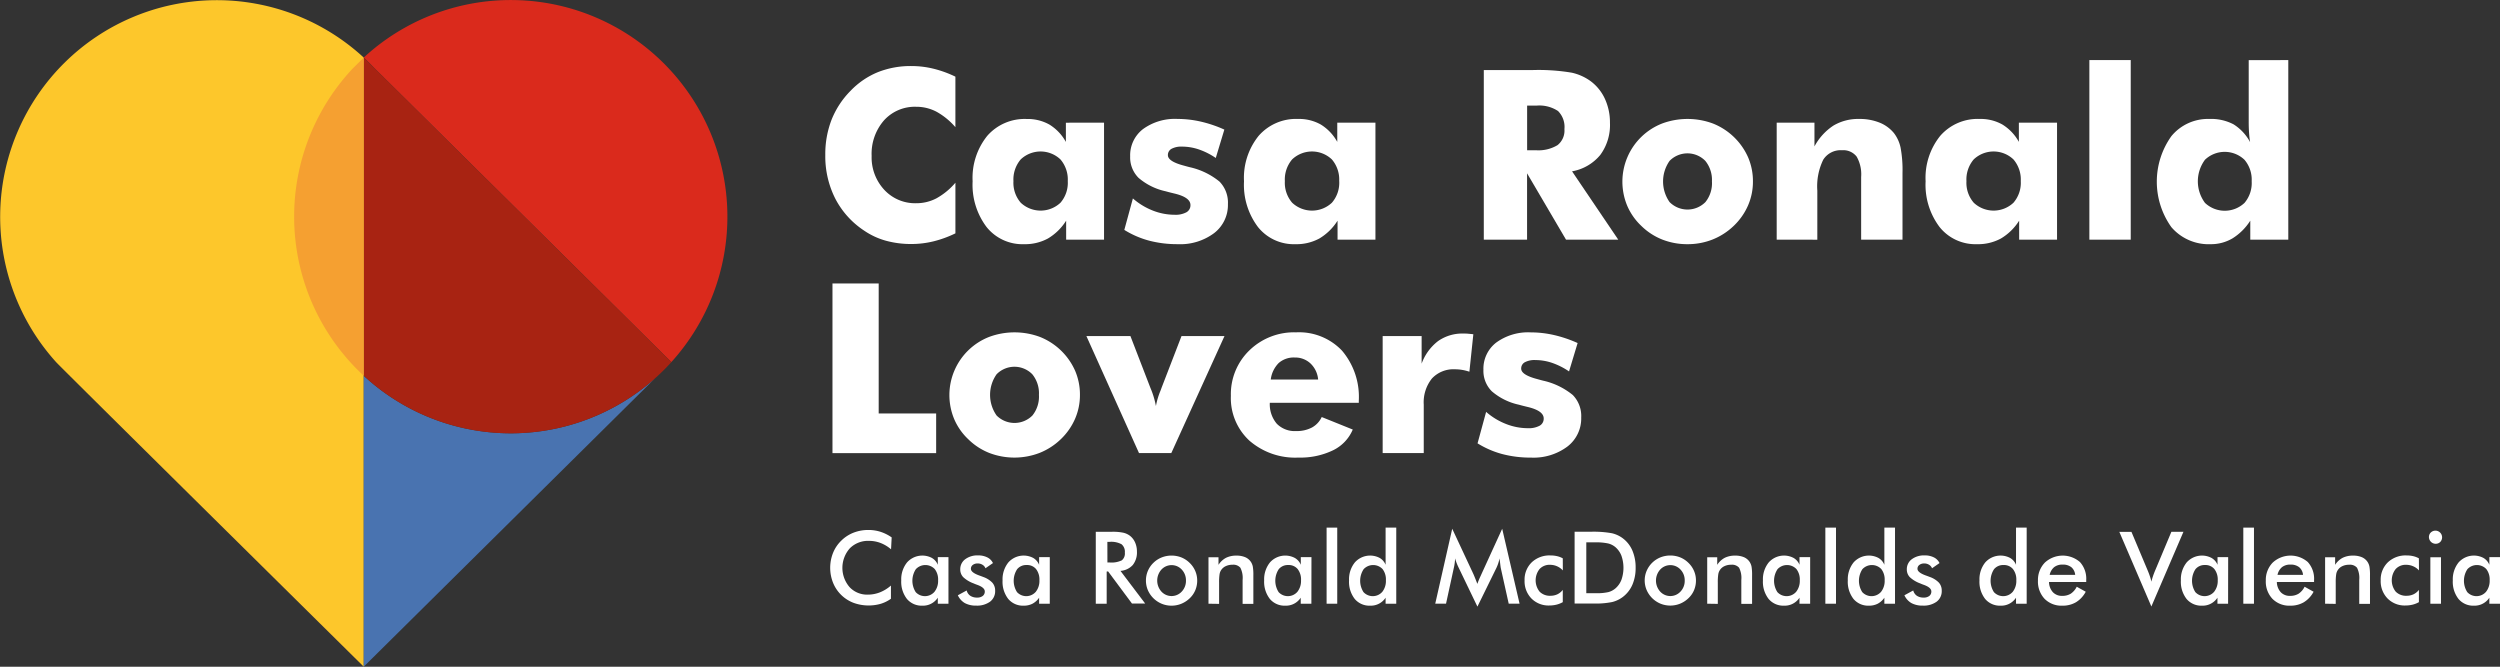 <svg xmlns="http://www.w3.org/2000/svg" width="166.81" height="44.485" viewBox="0 0 166.81 44.485">
  <rect x="0" y="0" width="166.81" height="44.485" fill="#333333" stroke="none"/>
  <g id="Grupo_1970" data-name="Grupo 1970" transform="translate(-771.748 -479.639)">
    <g id="Grupo_1968" data-name="Grupo 1968" transform="translate(826.815 483.649)">
      <g id="Grupo_1965" data-name="Grupo 1965" transform="translate(0.33 31.195)">
        <path id="Trazado_2346" data-name="Trazado 2346" d="M865.555,538.226a2.392,2.392,0,0,0-.7-.423,2.158,2.158,0,0,0-.775-.141,1.709,1.709,0,0,0-1.279.5,1.963,1.963,0,0,0-.013,2.587,1.6,1.6,0,0,0,1.21.5,2.2,2.2,0,0,0,.81-.151,2.556,2.556,0,0,0,.739-.455v.881a2.308,2.308,0,0,1-.685.338,2.945,2.945,0,0,1-1.82-.069,2.392,2.392,0,0,1-1.359-1.341,2.7,2.7,0,0,1,0-1.985,2.38,2.38,0,0,1,.545-.814,2.412,2.412,0,0,1,.819-.536,2.707,2.707,0,0,1,1-.182,2.619,2.619,0,0,1,.806.123,2.8,2.8,0,0,1,.743.372Z" transform="translate(-861.497 -536.778)" fill="#fff"/>
        <path id="Trazado_2347" data-name="Trazado 2347" d="M872.322,542.908h-.711v-.4a1.18,1.18,0,0,1-1.025.531,1.282,1.282,0,0,1-1.036-.451,1.859,1.859,0,0,1-.378-1.234,1.8,1.8,0,0,1,.386-1.2,1.367,1.367,0,0,1,1.659-.3.929.929,0,0,1,.394.457V539.8h.711Zm-.691-1.562a1.137,1.137,0,0,0-.224-.75.866.866,0,0,0-1.261.008,1.407,1.407,0,0,0-.009,1.531.841.841,0,0,0,1.253-.023A1.165,1.165,0,0,0,871.631,541.346Z" transform="translate(-864.434 -537.831)" fill="#fff"/>
        <path id="Trazado_2348" data-name="Trazado 2348" d="M875.29,542.341l.589-.321a.611.611,0,0,0,.242.354.8.8,0,0,0,.456.121.581.581,0,0,0,.375-.11.363.363,0,0,0,.136-.3q0-.253-.484-.433c-.109-.039-.194-.072-.253-.1a2.031,2.031,0,0,1-.7-.419.733.733,0,0,1-.2-.518.821.821,0,0,1,.326-.675,1.35,1.35,0,0,1,.864-.259,1.327,1.327,0,0,1,.617.133.814.814,0,0,1,.375.378l-.5.347a.462.462,0,0,0-.2-.234.594.594,0,0,0-.322-.087.513.513,0,0,0-.326.1.31.31,0,0,0-.123.257q0,.243.55.443.174.062.268.1a1.561,1.561,0,0,1,.614.385.79.79,0,0,1,.185.535.873.873,0,0,1-.337.729,1.475,1.475,0,0,1-.93.264,1.526,1.526,0,0,1-.757-.17A1.158,1.158,0,0,1,875.29,542.341Z" transform="translate(-866.776 -537.827)" fill="#fff"/>
        <path id="Trazado_2349" data-name="Trazado 2349" d="M883.275,542.908h-.711v-.4a1.237,1.237,0,0,1-.443.4,1.25,1.25,0,0,1-.582.131,1.282,1.282,0,0,1-1.036-.451,1.859,1.859,0,0,1-.378-1.234,1.8,1.8,0,0,1,.386-1.2,1.367,1.367,0,0,1,1.659-.3.929.929,0,0,1,.394.457V539.8h.711Zm-.691-1.562a1.137,1.137,0,0,0-.224-.75.772.772,0,0,0-.627-.269.78.78,0,0,0-.634.277,1.407,1.407,0,0,0-.009,1.531.841.841,0,0,0,1.253-.023A1.165,1.165,0,0,0,882.584,541.346Z" transform="translate(-868.627 -537.831)" fill="#fff"/>
        <path id="Trazado_2350" data-name="Trazado 2350" d="M890.927,539.781v2.146H890.2v-4.8h1.088a3.417,3.417,0,0,1,.742.062,1.161,1.161,0,0,1,.451.207,1.142,1.142,0,0,1,.344.449,1.474,1.474,0,0,1,.121.6,1.345,1.345,0,0,1-.278.9,1.227,1.227,0,0,1-.822.391l1.651,2.181h-.881l-1.595-2.146Zm.049-.606h.141a1.569,1.569,0,0,0,.822-.144.583.583,0,0,0,.2-.511.651.651,0,0,0-.217-.558,1.431,1.431,0,0,0-.808-.162h-.141Z" transform="translate(-872.482 -536.85)" fill="#fff"/>
        <path id="Trazado_2351" data-name="Trazado 2351" d="M895.625,541.359a1.622,1.622,0,0,1,.13-.644,1.642,1.642,0,0,1,.372-.538,1.668,1.668,0,0,1,.55-.357,1.8,1.8,0,0,1,1.312,0,1.685,1.685,0,0,1,.555.367,1.65,1.65,0,0,1,.373.541,1.6,1.6,0,0,1,.128.633,1.657,1.657,0,0,1-.126.645,1.576,1.576,0,0,1-.368.534,1.777,1.777,0,0,1-.567.372,1.73,1.73,0,0,1-.656.127,1.711,1.711,0,0,1-.648-.127,1.728,1.728,0,0,1-.927-.909A1.631,1.631,0,0,1,895.625,541.359Zm2.67.006a1.037,1.037,0,0,0-.278-.732.922.922,0,0,0-1.361,0,1.1,1.1,0,0,0,0,1.464.92.92,0,0,0,1.359,0A1.032,1.032,0,0,0,898.295,541.365Z" transform="translate(-874.56 -537.831)" fill="#fff"/>
        <path id="Trazado_2352" data-name="Trazado 2352" d="M902.386,542.908v-3.1h.668v.507a1.349,1.349,0,0,1,.5-.469,1.527,1.527,0,0,1,.7-.147,1.443,1.443,0,0,1,.591.109.864.864,0,0,1,.381.326.894.894,0,0,1,.118.3,3.321,3.321,0,0,1,.036.6v1.883h-.717v-1.595a1.5,1.5,0,0,0-.149-.814.619.619,0,0,0-.529-.2,1.02,1.02,0,0,0-.444.092.733.733,0,0,0-.307.259.7.7,0,0,0-.109.286,3.512,3.512,0,0,0-.031.559v1.415Z" transform="translate(-877.148 -537.831)" fill="#fff"/>
        <path id="Trazado_2353" data-name="Trazado 2353" d="M911.555,542.908h-.711v-.4a1.18,1.18,0,0,1-1.025.531,1.282,1.282,0,0,1-1.036-.451,1.859,1.859,0,0,1-.379-1.234,1.793,1.793,0,0,1,.387-1.2,1.366,1.366,0,0,1,1.658-.3.932.932,0,0,1,.4.457V539.8h.711Zm-.691-1.562a1.134,1.134,0,0,0-.225-.75.772.772,0,0,0-.627-.269.782.782,0,0,0-.634.277,1.406,1.406,0,0,0-.008,1.531.841.841,0,0,0,1.253-.023A1.165,1.165,0,0,0,910.863,541.346Z" transform="translate(-879.451 -537.831)" fill="#fff"/>
        <path id="Trazado_2354" data-name="Trazado 2354" d="M915.154,541.752v-5.077h.71v5.077Z" transform="translate(-882.035 -536.675)" fill="#fff"/>
        <path id="Trazado_2355" data-name="Trazado 2355" d="M920.019,536.675h.711v5.077h-.711v-.4a1.18,1.18,0,0,1-1.025.531,1.281,1.281,0,0,1-1.036-.451,1.859,1.859,0,0,1-.378-1.234,1.793,1.793,0,0,1,.386-1.2,1.367,1.367,0,0,1,1.659-.3.929.929,0,0,1,.394.457Zm.02,3.515a1.137,1.137,0,0,0-.224-.75.866.866,0,0,0-1.261.008,1.4,1.4,0,0,0-.009,1.531.845.845,0,0,0,1.255-.021A1.171,1.171,0,0,0,920.039,540.19Z" transform="translate(-882.963 -536.675)" fill="#fff"/>
        <path id="Trazado_2356" data-name="Trazado 2356" d="M931.276,539.432c-.009-.036-.023-.139-.043-.307-.017-.14-.033-.255-.046-.347a2.444,2.444,0,0,1-.083.328,2.8,2.8,0,0,1-.136.334l-1.254,2.555-1.255-2.607q-.079-.161-.136-.312t-.1-.3a2.76,2.76,0,0,1-.025.317,3.364,3.364,0,0,1-.064.345l-.514,2.362H926.9l1.133-5,1.415,3.027c.022.048.055.128.1.239s.1.249.162.413a5.226,5.226,0,0,1,.216-.524c.027-.057.046-.1.059-.132l1.382-3.023,1.16,5h-.724Z" transform="translate(-886.532 -536.724)" fill="#fff"/>
        <path id="Trazado_2357" data-name="Trazado 2357" d="M939.11,540.687a1.115,1.115,0,0,0-.382-.275,1.158,1.158,0,0,0-.47-.1.908.908,0,0,0-.7.281,1.214,1.214,0,0,0,0,1.509.958.958,0,0,0,.729.276,1.064,1.064,0,0,0,.462-.1,1,1,0,0,0,.357-.293v.819a1.679,1.679,0,0,1-.421.167,1.984,1.984,0,0,1-.477.056,1.6,1.6,0,0,1-1.191-.465,1.641,1.641,0,0,1-.46-1.205,1.606,1.606,0,0,1,.477-1.21,1.719,1.719,0,0,1,1.246-.46,1.935,1.935,0,0,1,.446.048,1.454,1.454,0,0,1,.38.146Z" transform="translate(-890.228 -537.831)" fill="#fff"/>
        <path id="Trazado_2358" data-name="Trazado 2358" d="M941.963,541.926v-4.8h1.052a6.834,6.834,0,0,1,1.443.1,1.949,1.949,0,0,1,.732.345,2.013,2.013,0,0,1,.631.816,2.857,2.857,0,0,1,.214,1.136,2.822,2.822,0,0,1-.214,1.132,2.044,2.044,0,0,1-.631.814,1.956,1.956,0,0,1-.715.345,5.466,5.466,0,0,1-1.25.1h-1.261Zm.78-.7h.655a3.384,3.384,0,0,0,.811-.072,1.179,1.179,0,0,0,.47-.243,1.437,1.437,0,0,0,.408-.578,2.447,2.447,0,0,0,0-1.608,1.441,1.441,0,0,0-.408-.578,1.2,1.2,0,0,0-.486-.242,3.915,3.915,0,0,0-.886-.073h-.564Z" transform="translate(-892.296 -536.85)" fill="#fff"/>
        <path id="Trazado_2359" data-name="Trazado 2359" d="M949.541,541.359a1.622,1.622,0,0,1,.13-.644,1.687,1.687,0,0,1,.922-.9,1.8,1.8,0,0,1,1.312,0,1.685,1.685,0,0,1,.555.367,1.65,1.65,0,0,1,.373.541,1.6,1.6,0,0,1,.128.633,1.656,1.656,0,0,1-.126.645,1.577,1.577,0,0,1-.369.534,1.777,1.777,0,0,1-.567.372,1.742,1.742,0,0,1-1.3,0,1.727,1.727,0,0,1-.927-.909A1.63,1.63,0,0,1,949.541,541.359Zm2.67.006a1.034,1.034,0,0,0-.278-.732.922.922,0,0,0-1.361,0,1.1,1.1,0,0,0,0,1.464.92.92,0,0,0,1.359,0A1.031,1.031,0,0,0,952.211,541.365Z" transform="translate(-895.197 -537.831)" fill="#fff"/>
        <path id="Trazado_2360" data-name="Trazado 2360" d="M956.3,542.908v-3.1h.668v.507a1.348,1.348,0,0,1,.5-.469,1.529,1.529,0,0,1,.7-.147,1.443,1.443,0,0,1,.591.109.861.861,0,0,1,.381.326.9.9,0,0,1,.118.3,3.312,3.312,0,0,1,.036.6v1.883h-.718v-1.595a1.5,1.5,0,0,0-.149-.814.619.619,0,0,0-.529-.2,1.02,1.02,0,0,0-.444.092.728.728,0,0,0-.306.259.7.7,0,0,0-.11.286,3.512,3.512,0,0,0-.031.559v1.415Z" transform="translate(-897.785 -537.831)" fill="#fff"/>
        <path id="Trazado_2361" data-name="Trazado 2361" d="M965.471,542.908h-.711v-.4a1.18,1.18,0,0,1-1.025.531,1.282,1.282,0,0,1-1.036-.451,1.859,1.859,0,0,1-.378-1.234,1.793,1.793,0,0,1,.386-1.2,1.367,1.367,0,0,1,1.659-.3.929.929,0,0,1,.395.457V539.8h.711Zm-.691-1.562a1.134,1.134,0,0,0-.225-.75.865.865,0,0,0-1.26.008,1.4,1.4,0,0,0-.009,1.531.841.841,0,0,0,1.253-.023A1.165,1.165,0,0,0,964.78,541.346Z" transform="translate(-900.088 -537.831)" fill="#fff"/>
        <path id="Trazado_2362" data-name="Trazado 2362" d="M969.07,541.752v-5.077h.71v5.077Z" transform="translate(-902.672 -536.675)" fill="#fff"/>
        <path id="Trazado_2363" data-name="Trazado 2363" d="M973.935,536.675h.711v5.077h-.711v-.4a1.238,1.238,0,0,1-.443.4,1.251,1.251,0,0,1-.582.131,1.281,1.281,0,0,1-1.036-.451,1.859,1.859,0,0,1-.378-1.234,1.8,1.8,0,0,1,.386-1.2,1.367,1.367,0,0,1,1.659-.3.929.929,0,0,1,.394.457Zm.02,3.515a1.138,1.138,0,0,0-.224-.75.866.866,0,0,0-1.261.008,1.408,1.408,0,0,0-.009,1.531.845.845,0,0,0,1.255-.021A1.171,1.171,0,0,0,973.955,540.19Z" transform="translate(-903.6 -536.675)" fill="#fff"/>
        <path id="Trazado_2364" data-name="Trazado 2364" d="M977.614,542.341l.589-.321a.614.614,0,0,0,.243.354.792.792,0,0,0,.455.121.581.581,0,0,0,.375-.11.363.363,0,0,0,.136-.3q0-.253-.484-.433c-.109-.039-.193-.072-.252-.1a2.032,2.032,0,0,1-.7-.419.733.733,0,0,1-.2-.518.821.821,0,0,1,.326-.675,1.35,1.35,0,0,1,.864-.259,1.326,1.326,0,0,1,.617.133.819.819,0,0,1,.375.378l-.5.347a.463.463,0,0,0-.2-.234.594.594,0,0,0-.322-.087.514.514,0,0,0-.326.1.31.31,0,0,0-.123.257q0,.243.55.443c.116.041.206.075.269.1a1.562,1.562,0,0,1,.614.385.79.79,0,0,1,.185.535.873.873,0,0,1-.337.729,1.475,1.475,0,0,1-.93.264,1.526,1.526,0,0,1-.757-.17A1.158,1.158,0,0,1,977.614,542.341Z" transform="translate(-905.942 -537.827)" fill="#fff"/>
        <path id="Trazado_2365" data-name="Trazado 2365" d="M988.168,536.675h.711v5.077h-.711v-.4a1.18,1.18,0,0,1-1.025.531,1.282,1.282,0,0,1-1.036-.451,1.859,1.859,0,0,1-.378-1.234,1.793,1.793,0,0,1,.386-1.2,1.367,1.367,0,0,1,1.659-.3.929.929,0,0,1,.394.457Zm.02,3.515a1.134,1.134,0,0,0-.225-.75.772.772,0,0,0-.627-.268.782.782,0,0,0-.634.276,1.406,1.406,0,0,0-.008,1.531.845.845,0,0,0,1.255-.021A1.172,1.172,0,0,0,988.188,540.19Z" transform="translate(-909.048 -536.675)" fill="#fff"/>
        <path id="Trazado_2366" data-name="Trazado 2366" d="M995.273,541.46H992.79a1.041,1.041,0,0,0,.259.68.815.815,0,0,0,.619.244,1.056,1.056,0,0,0,.573-.144,1.2,1.2,0,0,0,.4-.465l.6.334a1.821,1.821,0,0,1-.649.7,1.745,1.745,0,0,1-.907.23,1.581,1.581,0,0,1-1.189-.456,1.669,1.669,0,0,1-.443-1.215,1.651,1.651,0,0,1,.457-1.2,1.753,1.753,0,0,1,2.343-.041,1.646,1.646,0,0,1,.42,1.2Zm-.737-.478a.751.751,0,0,0-.255-.509.893.893,0,0,0-.583-.175.875.875,0,0,0-.563.17.911.911,0,0,0-.3.514Z" transform="translate(-911.469 -537.831)" fill="#fff"/>
        <path id="Trazado_2367" data-name="Trazado 2367" d="M1002.985,542.113l-2.139-4.982h.809l1.075,2.555q.094.222.157.411a3.38,3.38,0,0,1,.1.359q.042-.181.108-.373t.154-.4l1.072-2.555h.805Z" transform="translate(-914.834 -536.85)" fill="#fff"/>
        <path id="Trazado_2368" data-name="Trazado 2368" d="M1010.652,542.908h-.71v-.4a1.18,1.18,0,0,1-1.025.531,1.282,1.282,0,0,1-1.037-.451,1.859,1.859,0,0,1-.378-1.234,1.8,1.8,0,0,1,.386-1.2,1.367,1.367,0,0,1,1.659-.3.933.933,0,0,1,.4.457V539.8h.71Zm-.691-1.562a1.137,1.137,0,0,0-.224-.75.772.772,0,0,0-.627-.269.78.78,0,0,0-.634.277,1.406,1.406,0,0,0-.008,1.531.841.841,0,0,0,1.252-.023A1.166,1.166,0,0,0,1009.961,541.346Z" transform="translate(-917.382 -537.831)" fill="#fff"/>
        <path id="Trazado_2369" data-name="Trazado 2369" d="M1014.251,541.752v-5.077h.711v5.077Z" transform="translate(-919.965 -536.675)" fill="#fff"/>
        <path id="Trazado_2370" data-name="Trazado 2370" d="M1019.9,541.46h-2.483a1.042,1.042,0,0,0,.259.68.814.814,0,0,0,.619.244,1.054,1.054,0,0,0,.573-.144,1.189,1.189,0,0,0,.4-.465l.6.334a1.817,1.817,0,0,1-.649.7,1.742,1.742,0,0,1-.907.23,1.582,1.582,0,0,1-1.189-.456,1.669,1.669,0,0,1-.443-1.215,1.651,1.651,0,0,1,.457-1.2,1.753,1.753,0,0,1,2.344-.041,1.648,1.648,0,0,1,.419,1.2Zm-.737-.478a.751.751,0,0,0-.256-.509.892.892,0,0,0-.583-.175.874.874,0,0,0-.563.17.911.911,0,0,0-.3.514Z" transform="translate(-920.893 -537.831)" fill="#fff"/>
        <path id="Trazado_2371" data-name="Trazado 2371" d="M1023.092,542.908v-3.1h.669v.507a1.344,1.344,0,0,1,.5-.469,1.526,1.526,0,0,1,.7-.147,1.441,1.441,0,0,1,.591.109.857.857,0,0,1,.381.326.881.881,0,0,1,.118.3,3.309,3.309,0,0,1,.036.6v1.883h-.717v-1.595a1.5,1.5,0,0,0-.149-.814.619.619,0,0,0-.529-.2,1.022,1.022,0,0,0-.444.092.732.732,0,0,0-.306.259.705.705,0,0,0-.11.286,3.61,3.61,0,0,0-.031.559v1.415Z" transform="translate(-923.349 -537.831)" fill="#fff"/>
        <path id="Trazado_2372" data-name="Trazado 2372" d="M1031.659,540.687a1.109,1.109,0,0,0-.382-.275,1.157,1.157,0,0,0-.47-.1.906.906,0,0,0-.7.281,1.213,1.213,0,0,0,0,1.509.959.959,0,0,0,.729.276,1.065,1.065,0,0,0,.462-.1,1,1,0,0,0,.357-.293v.819a1.678,1.678,0,0,1-.421.167,1.984,1.984,0,0,1-.477.056,1.6,1.6,0,0,1-1.191-.465,1.643,1.643,0,0,1-.46-1.205,1.606,1.606,0,0,1,.476-1.21,1.719,1.719,0,0,1,1.246-.46,1.932,1.932,0,0,1,.446.048,1.445,1.445,0,0,1,.38.146Z" transform="translate(-925.653 -537.831)" fill="#fff"/>
        <path id="Trazado_2373" data-name="Trazado 2373" d="M1034.316,537.42a.42.42,0,0,1,.133-.311.446.446,0,0,1,.63.63.424.424,0,0,1-.314.13.453.453,0,0,1-.449-.449Zm.095,4.448v-3.1h.71v3.1Z" transform="translate(-927.645 -536.791)" fill="#fff"/>
        <path id="Trazado_2374" data-name="Trazado 2374" d="M1040.046,542.908h-.711v-.4a1.18,1.18,0,0,1-1.025.531,1.281,1.281,0,0,1-1.036-.451,1.858,1.858,0,0,1-.378-1.234,1.8,1.8,0,0,1,.386-1.2,1.367,1.367,0,0,1,1.659-.3.929.929,0,0,1,.394.457V539.8h.711Zm-.691-1.562a1.137,1.137,0,0,0-.224-.75.866.866,0,0,0-1.261.008,1.408,1.408,0,0,0-.009,1.531.841.841,0,0,0,1.253-.023A1.166,1.166,0,0,0,1039.355,541.346Z" transform="translate(-928.632 -537.831)" fill="#fff"/>
      </g>
      <g id="Grupo_1966" data-name="Grupo 1966" transform="translate(0.479 14.904)">
        <path id="Trazado_2375" data-name="Trazado 2375" d="M861.739,521.6V510.281h3.084v8.673h3.834V521.6Z" transform="translate(-861.739 -510.281)" fill="#fff"/>
        <path id="Trazado_2376" data-name="Trazado 2376" d="M883.083,519.74a3.976,3.976,0,0,1-.328,1.6,4.2,4.2,0,0,1-.955,1.361,4.363,4.363,0,0,1-1.418.912,4.684,4.684,0,0,1-3.347,0,4.194,4.194,0,0,1-1.4-.912,4.025,4.025,0,0,1-.943-1.349,4.167,4.167,0,0,1,2.339-5.484,4.865,4.865,0,0,1,3.374,0,4.3,4.3,0,0,1,2.358,2.265A4.036,4.036,0,0,1,883.083,519.74Zm-2.736,0a2.015,2.015,0,0,0-.441-1.376,1.666,1.666,0,0,0-2.385,0,2.389,2.389,0,0,0,0,2.748,1.684,1.684,0,0,0,2.392,0A2.01,2.01,0,0,0,880.347,519.74Z" transform="translate(-866.571 -512.304)" fill="#fff"/>
        <path id="Trazado_2377" data-name="Trazado 2377" d="M892.7,523.774l-3.51-7.807h2.938l1.33,3.448c.015.036.033.08.054.131a5.762,5.762,0,0,1,.317,1.09,4.855,4.855,0,0,1,.3-1.012c.036-.093.062-.162.077-.209l1.33-3.448h2.868l-3.549,7.807Z" transform="translate(-872.247 -512.457)" fill="#fff"/>
        <path id="Trazado_2378" data-name="Trazado 2378" d="M913.343,520.266h-5.937a2,2,0,0,0,.464,1.395,1.674,1.674,0,0,0,1.291.491,2.162,2.162,0,0,0,1.055-.236,1.533,1.533,0,0,0,.653-.7l2.072.835a2.7,2.7,0,0,1-1.314,1.383,5,5,0,0,1-2.312.487,4.651,4.651,0,0,1-3.274-1.132,3.864,3.864,0,0,1-1.233-2.988,4.061,4.061,0,0,1,1.233-3.03,4.277,4.277,0,0,1,3.12-1.206,3.95,3.95,0,0,1,3.061,1.221,4.761,4.761,0,0,1,1.121,3.347Zm-2.713-1.554a1.67,1.67,0,0,0-.506-1.067,1.485,1.485,0,0,0-1.055-.4,1.516,1.516,0,0,0-1.07.367,1.9,1.9,0,0,0-.53,1.1Z" transform="translate(-878.225 -512.304)" fill="#fff"/>
        <path id="Trazado_2379" data-name="Trazado 2379" d="M921.215,523.669v-7.807h2.6v1.84a3.317,3.317,0,0,1,1.1-1.508,2.806,2.806,0,0,1,1.686-.5c.108,0,.217,0,.328.012s.223.019.336.035l-.263,2.5a3,3,0,0,0-.487-.123,2.9,2.9,0,0,0-.464-.039,1.963,1.963,0,0,0-1.55.615,2.543,2.543,0,0,0-.545,1.743v3.231Z" transform="translate(-884.504 -512.352)" fill="#fff"/>
        <path id="Trazado_2380" data-name="Trazado 2380" d="M931.472,522.972l.572-2.1a4.485,4.485,0,0,0,1.326.807,3.971,3.971,0,0,0,1.457.282,1.521,1.521,0,0,0,.789-.166.533.533,0,0,0,.27-.483q0-.518-1.09-.773-.355-.085-.572-.147a4.09,4.09,0,0,1-1.8-.893,1.925,1.925,0,0,1-.56-1.434,2.2,2.2,0,0,1,.854-1.817,3.616,3.616,0,0,1,2.315-.68,6.973,6.973,0,0,1,1.527.174,8.4,8.4,0,0,1,1.589.537l-.572,1.894a4.726,4.726,0,0,0-1.114-.565,3.475,3.475,0,0,0-1.128-.193,1.382,1.382,0,0,0-.711.147.471.471,0,0,0-.24.425q0,.418,1.083.7.247.069.371.1a4.759,4.759,0,0,1,1.991.962,2.006,2.006,0,0,1,.56,1.5,2.362,2.362,0,0,1-.92,1.936,3.771,3.771,0,0,1-2.435.738,7.388,7.388,0,0,1-1.909-.235A6.13,6.13,0,0,1,931.472,522.972Z" transform="translate(-888.43 -512.304)" fill="#fff"/>
      </g>
      <g id="Grupo_1967" data-name="Grupo 1967">
        <path id="Trazado_2381" data-name="Trazado 2381" d="M869.644,487.485v3.37a4.646,4.646,0,0,0-1.264-1.032,2.873,2.873,0,0,0-1.349-.328,2.769,2.769,0,0,0-2.153.909,3.392,3.392,0,0,0-.823,2.369,3.174,3.174,0,0,0,.839,2.257,2.8,2.8,0,0,0,2.138.9,2.873,2.873,0,0,0,1.349-.328,4.584,4.584,0,0,0,1.264-1.04v3.378a7.369,7.369,0,0,1-1.461.533,6.159,6.159,0,0,1-1.469.178,6.315,6.315,0,0,1-1.712-.22,4.873,4.873,0,0,1-1.442-.669,5.686,5.686,0,0,1-1.933-2.141,6.254,6.254,0,0,1-.665-2.907,6.356,6.356,0,0,1,.421-2.362,5.777,5.777,0,0,1,1.271-1.929,5.3,5.3,0,0,1,1.813-1.237,5.923,5.923,0,0,1,2.245-.409,6.159,6.159,0,0,1,1.469.178A7.369,7.369,0,0,1,869.644,487.485Z" transform="translate(-860.963 -486.38)" fill="#fff"/>
        <path id="Trazado_2382" data-name="Trazado 2382" d="M885.659,492.745v7.807h-2.528v-1.268a3.625,3.625,0,0,1-1.218,1.191,3.2,3.2,0,0,1-1.588.378,3.065,3.065,0,0,1-2.5-1.14,4.673,4.673,0,0,1-.935-3.057,4.466,4.466,0,0,1,.978-3.034A3.313,3.313,0,0,1,880.5,492.5a2.944,2.944,0,0,1,1.519.375,3.125,3.125,0,0,1,1.094,1.155v-1.283Zm-2.42,3.9a2.062,2.062,0,0,0-.487-1.446,1.924,1.924,0,0,0-2.655,0,2.068,2.068,0,0,0-.483,1.449,2.032,2.032,0,0,0,.487,1.438,1.934,1.934,0,0,0,2.652,0A2.032,2.032,0,0,0,883.239,496.641Z" transform="translate(-867.06 -488.57)" fill="#fff"/>
        <path id="Trazado_2383" data-name="Trazado 2383" d="M893.287,499.9l.572-2.1a4.491,4.491,0,0,0,1.325.808,3.978,3.978,0,0,0,1.457.282,1.522,1.522,0,0,0,.789-.166.533.533,0,0,0,.27-.483q0-.518-1.09-.773-.355-.085-.572-.147a4.1,4.1,0,0,1-1.8-.893,1.926,1.926,0,0,1-.561-1.435,2.206,2.206,0,0,1,.854-1.817,3.615,3.615,0,0,1,2.315-.68,6.972,6.972,0,0,1,1.527.174,8.382,8.382,0,0,1,1.588.537l-.572,1.894a4.722,4.722,0,0,0-1.114-.565,3.474,3.474,0,0,0-1.128-.193,1.387,1.387,0,0,0-.712.147.471.471,0,0,0-.24.425q0,.418,1.083.7.247.069.371.1a4.766,4.766,0,0,1,1.991.963,2.007,2.007,0,0,1,.56,1.5,2.362,2.362,0,0,1-.92,1.936,3.775,3.775,0,0,1-2.435.738,7.362,7.362,0,0,1-1.909-.236A6.109,6.109,0,0,1,893.287,499.9Z" transform="translate(-873.335 -488.57)" fill="#fff"/>
        <path id="Trazado_2384" data-name="Trazado 2384" d="M915,492.745v7.807h-2.528v-1.268a3.623,3.623,0,0,1-1.217,1.191,3.2,3.2,0,0,1-1.589.378,3.063,3.063,0,0,1-2.5-1.14,4.67,4.67,0,0,1-.936-3.057,4.463,4.463,0,0,1,.978-3.034,3.312,3.312,0,0,1,2.632-1.125,2.944,2.944,0,0,1,1.519.375,3.125,3.125,0,0,1,1.094,1.155v-1.283Zm-2.419,3.9a2.062,2.062,0,0,0-.487-1.446,1.924,1.924,0,0,0-2.655,0,2.068,2.068,0,0,0-.483,1.449,2.032,2.032,0,0,0,.487,1.438,1.934,1.934,0,0,0,2.652,0A2.032,2.032,0,0,0,912.583,496.641Z" transform="translate(-878.292 -488.57)" fill="#fff"/>
        <path id="Trazado_2385" data-name="Trazado 2385" d="M932.148,498.529V487.212h3.224a13.439,13.439,0,0,1,2.64.174,3.371,3.371,0,0,1,1.287.583,3.064,3.064,0,0,1,.939,1.183,3.778,3.778,0,0,1,.328,1.585,3.366,3.366,0,0,1-.646,2.138,3.147,3.147,0,0,1-1.883,1.094l3.084,4.561h-3.486l-2.6-4.429v4.429Zm2.891-5.968h.572a2.471,2.471,0,0,0,1.457-.34,1.239,1.239,0,0,0,.46-1.067,1.5,1.5,0,0,0-.429-1.21,2.261,2.261,0,0,0-1.442-.359h-.618Z" transform="translate(-888.21 -486.547)" fill="#fff"/>
        <path id="Trazado_2386" data-name="Trazado 2386" d="M955.834,496.671a3.975,3.975,0,0,1-.328,1.6,4.2,4.2,0,0,1-.955,1.361,4.374,4.374,0,0,1-1.418.912,4.5,4.5,0,0,1-1.666.309,4.546,4.546,0,0,1-1.681-.309,4.2,4.2,0,0,1-1.4-.912,4.024,4.024,0,0,1-.943-1.349,4.169,4.169,0,0,1,2.339-5.485,4.874,4.874,0,0,1,3.374,0,4.3,4.3,0,0,1,2.358,2.265A4.037,4.037,0,0,1,955.834,496.671Zm-2.736,0a2.014,2.014,0,0,0-.441-1.376,1.666,1.666,0,0,0-2.385,0,2.39,2.39,0,0,0,0,2.748,1.684,1.684,0,0,0,2.392,0A2.012,2.012,0,0,0,953.1,496.671Z" transform="translate(-893.938 -488.57)" fill="#fff"/>
        <path id="Trazado_2387" data-name="Trazado 2387" d="M963.809,500.552v-7.807h2.52v1.584a3.819,3.819,0,0,1,1.268-1.391,3.237,3.237,0,0,1,1.724-.441,3.533,3.533,0,0,1,1.349.243,2.392,2.392,0,0,1,.962.7,2.418,2.418,0,0,1,.441.959,8.062,8.062,0,0,1,.131,1.685v4.468h-2.76V496.37a2.375,2.375,0,0,0-.3-1.36,1.122,1.122,0,0,0-.978-.425,1.365,1.365,0,0,0-1.252.634,4.049,4.049,0,0,0-.394,2.057v3.278Z" transform="translate(-900.328 -488.57)" fill="#fff"/>
        <path id="Trazado_2388" data-name="Trazado 2388" d="M988.68,492.745v7.807h-2.528v-1.268a3.625,3.625,0,0,1-1.218,1.191,3.2,3.2,0,0,1-1.588.378,3.063,3.063,0,0,1-2.5-1.14,4.67,4.67,0,0,1-.936-3.057,4.463,4.463,0,0,1,.978-3.034,3.312,3.312,0,0,1,2.632-1.125,2.944,2.944,0,0,1,1.519.375,3.125,3.125,0,0,1,1.094,1.155v-1.283Zm-2.42,3.9a2.062,2.062,0,0,0-.487-1.446,1.924,1.924,0,0,0-2.655,0,2.068,2.068,0,0,0-.483,1.449,2.032,2.032,0,0,0,.487,1.438,1.933,1.933,0,0,0,2.651,0A2.032,2.032,0,0,0,986.26,496.641Z" transform="translate(-906.493 -488.57)" fill="#fff"/>
        <path id="Trazado_2389" data-name="Trazado 2389" d="M997.61,498.117V486.135h2.76v11.982Z" transform="translate(-913.266 -486.135)" fill="#fff"/>
        <path id="Trazado_2390" data-name="Trazado 2390" d="M1013.673,486.135v11.982h-2.536v-1.268a3.761,3.761,0,0,1-1.183,1.179,2.811,2.811,0,0,1-1.461.39,3.274,3.274,0,0,1-2.621-1.136,5.226,5.226,0,0,1,0-6.072,3.157,3.157,0,0,1,2.532-1.148,3.226,3.226,0,0,1,1.612.356,3.143,3.143,0,0,1,1.109,1.191q-.046-.279-.07-.63t-.023-.762v-4.081Zm-2.443,8.086a2.047,2.047,0,0,0-.483-1.438,1.912,1.912,0,0,0-2.632,0,2.412,2.412,0,0,0,0,2.88,1.921,1.921,0,0,0,2.636,0A2.044,2.044,0,0,0,1011.23,494.221Z" transform="translate(-916.056 -486.135)" fill="#fff"/>
      </g>
    </g>
    <g id="Grupo_1969" data-name="Grupo 1969" transform="translate(771.748 479.639)">
      <path id="Trazado_2391" data-name="Trazado 2391" d="M796.019,483.481v40.643s-20.186-19.942-20.527-20.322a14.457,14.457,0,0,1,20.527-20.321Z" transform="translate(-771.748 -479.639)" fill="#fdc72b"/>
      <path id="Trazado_2392" data-name="Trazado 2392" d="M831.594,503.8l-19.832-19.634c-.222-.236-.452-.464-.693-.686.153-.143.311-.282.471-.418A14.456,14.456,0,0,1,831.594,503.8Z" transform="translate(-786.799 -479.639)" fill="#da2a1c"/>
      <path id="Trazado_2393" data-name="Trazado 2393" d="M830.485,520.45l-19.416,19.222V520.259c.153.143.311.282.471.418A14.46,14.46,0,0,0,830.485,520.45Z" transform="translate(-786.799 -495.187)" fill="#4973b0"/>
      <path id="Trazado_2394" data-name="Trazado 2394" d="M831.594,506.183a.048.048,0,0,1-.016.019c-.025.031-.053.06-.08.089q-.488.526-1.013.993a14.46,14.46,0,0,1-18.945.227c-.16-.136-.318-.275-.471-.418V485.863l.693.686Z" transform="translate(-786.799 -482.021)" fill="#a82312"/>
      <path id="Trazado_2395" data-name="Trazado 2395" d="M808.189,485.863v21.229a14.454,14.454,0,0,1-1.22-19.956q.25-.3.517-.577Z" transform="translate(-783.919 -482.021)" fill="#f5a031"/>
    </g>
  </g>
</svg>
